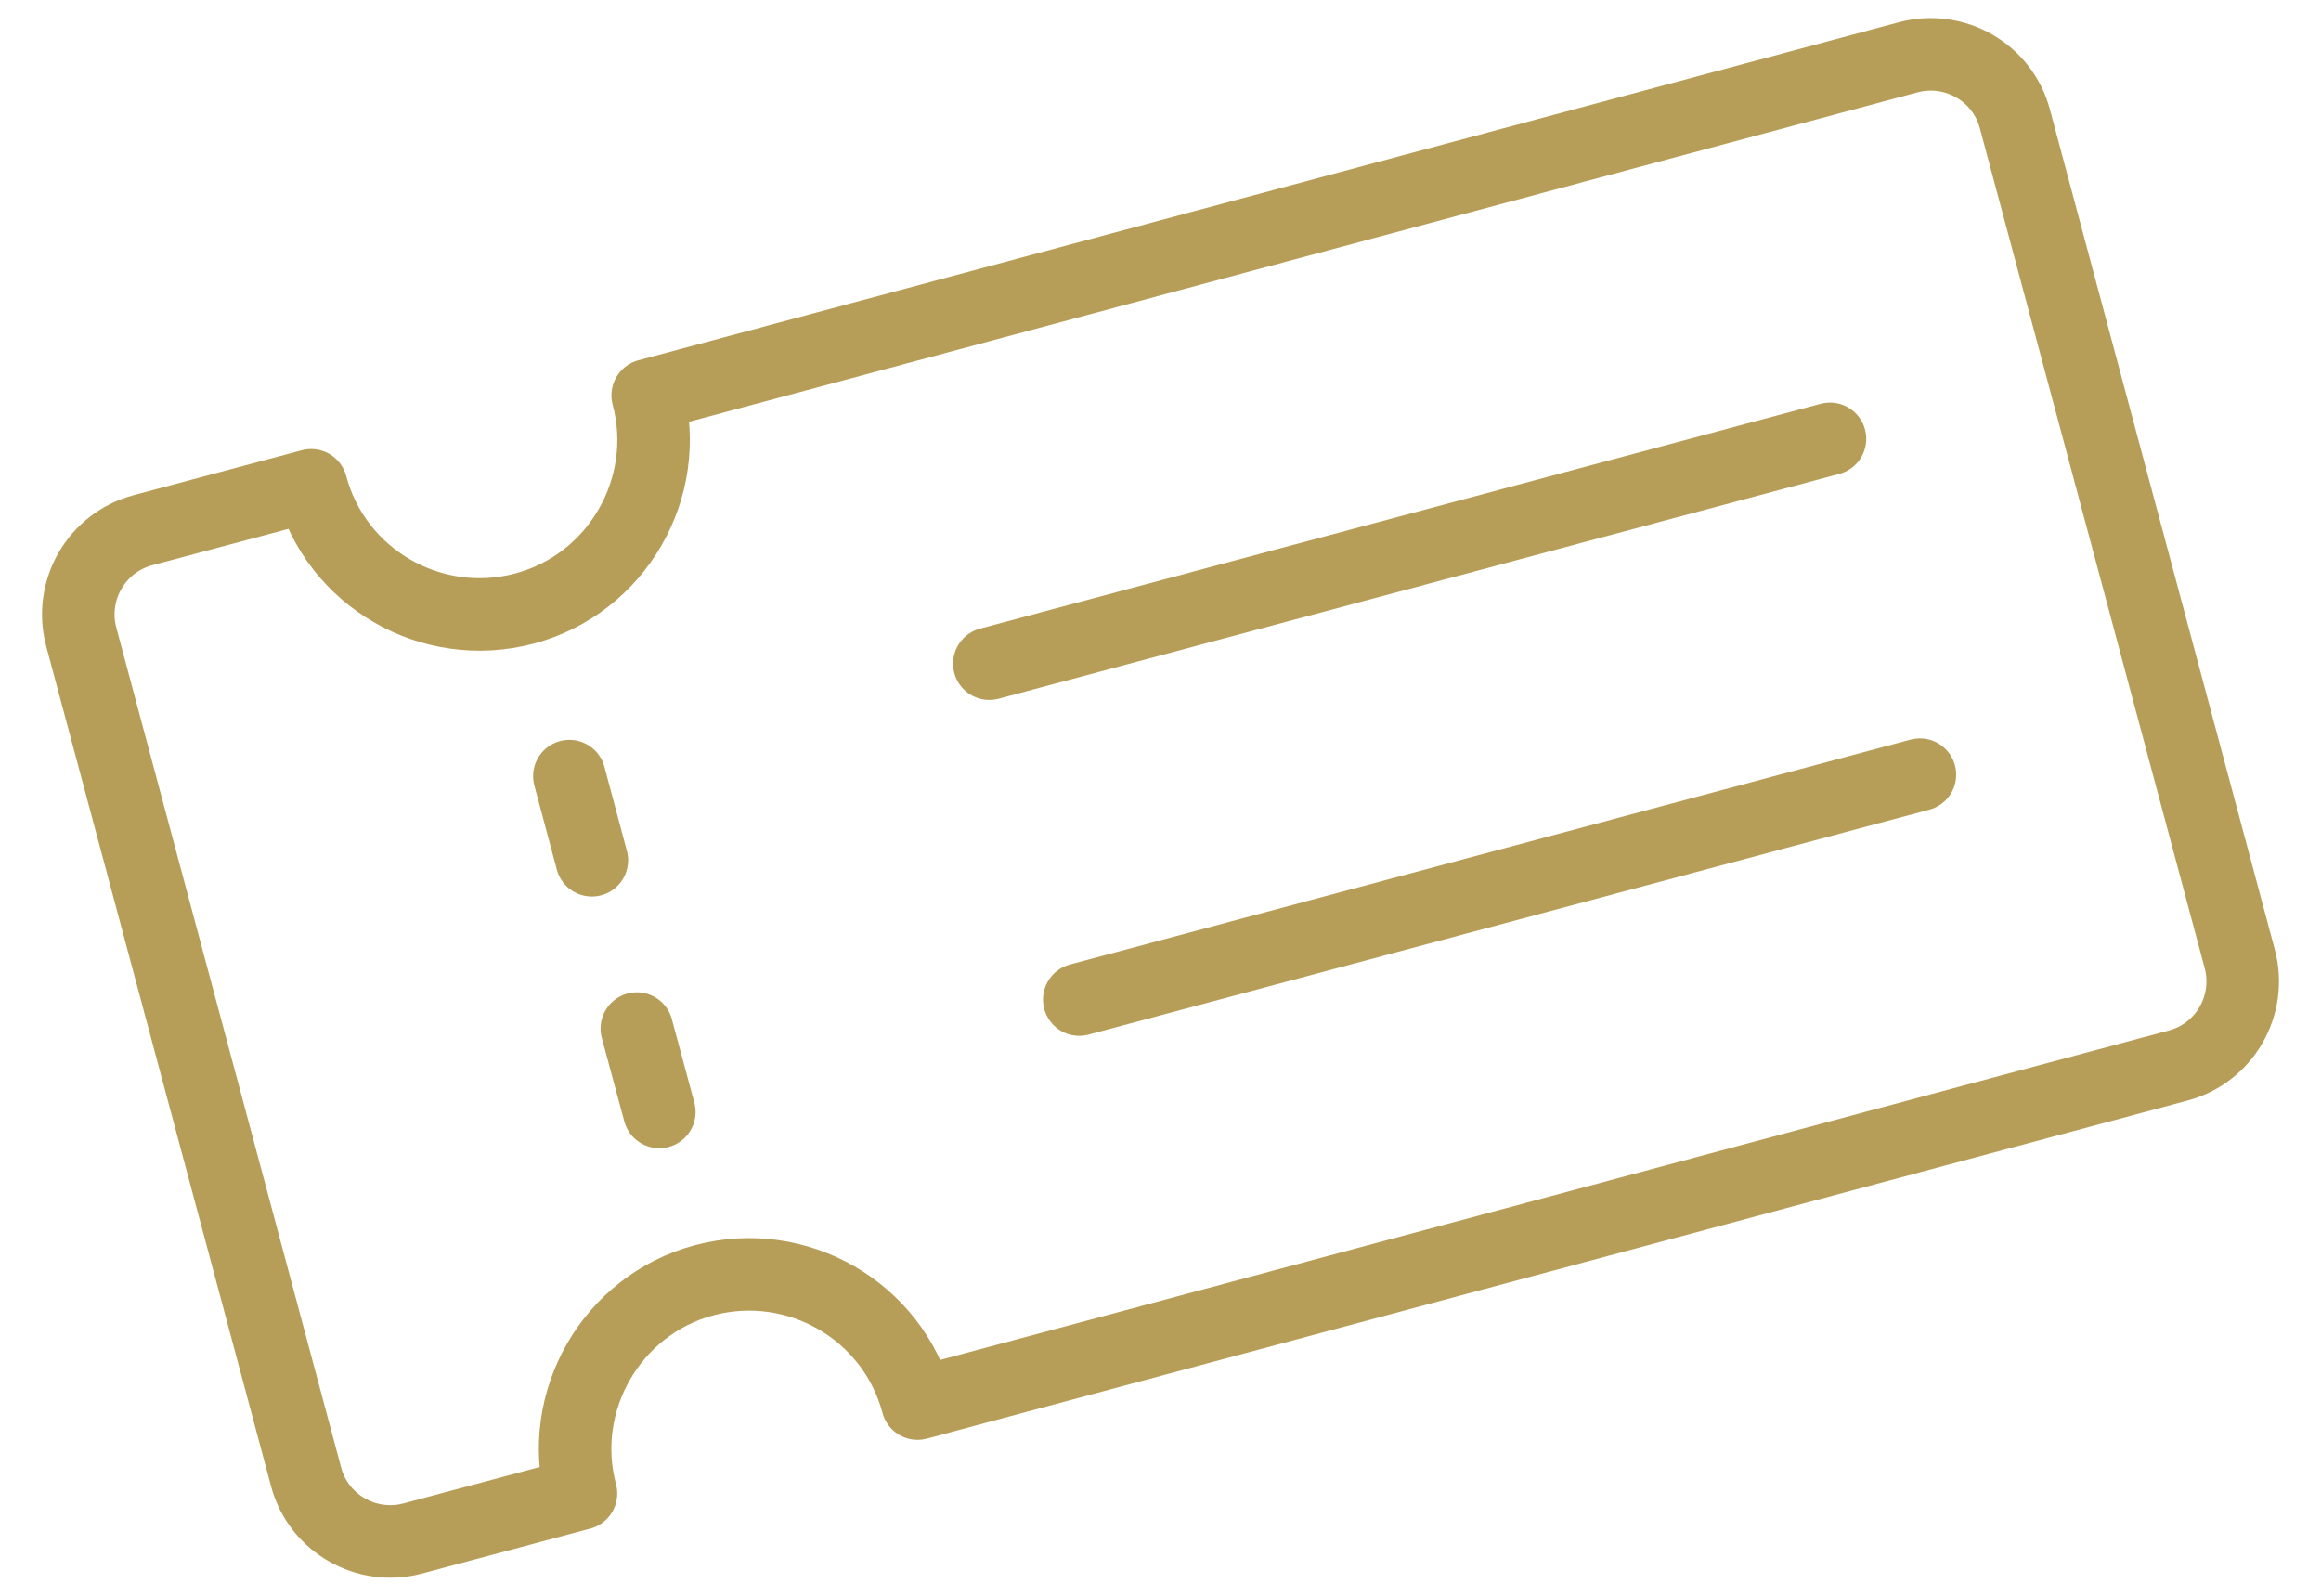 <?xml version="1.0" encoding="UTF-8"?>
<svg id="Layer_1" data-name="Layer 1" xmlns="http://www.w3.org/2000/svg" version="1.1" viewBox="0 0 32 22">
  <defs>
    <style>
      .cls-1 {
        fill: none;
        stroke: #b79e58;
        stroke-linecap: round;
        stroke-linejoin: round;
      }
    </style>
  </defs>
  <g id="ticket">
    <path class="cls-1" d="M12.65,19.35l17.38-4.66c.64-.17,1.02-.83.85-1.47l-3.1-11.58c-.17-.64-.83-1.02-1.47-.85L8.93,5.45c.34,1.27-.42,2.6-1.7,2.94s-2.6-.42-2.94-1.7l-2.32.62c-.64.17-1.02.83-.85,1.47l3.1,11.58c.17.64.83,1.02,1.47.85l2.32-.62c-.34-1.27.42-2.6,1.7-2.94s2.6.42,2.94,1.7Z"/>
    <line class="cls-1" x1="8.78" y1="14.18" x2="9.09" y2="15.33"/>
    <line class="cls-1" x1="7.85" y1="10.7" x2="8.16" y2="11.86"/>
    <line class="cls-1" x1="25.23" y1="6.05" x2="13.64" y2="9.15"/>
    <line class="cls-1" x1="26.47" y1="10.68" x2="14.88" y2="13.78"/>
  </g>
</svg>